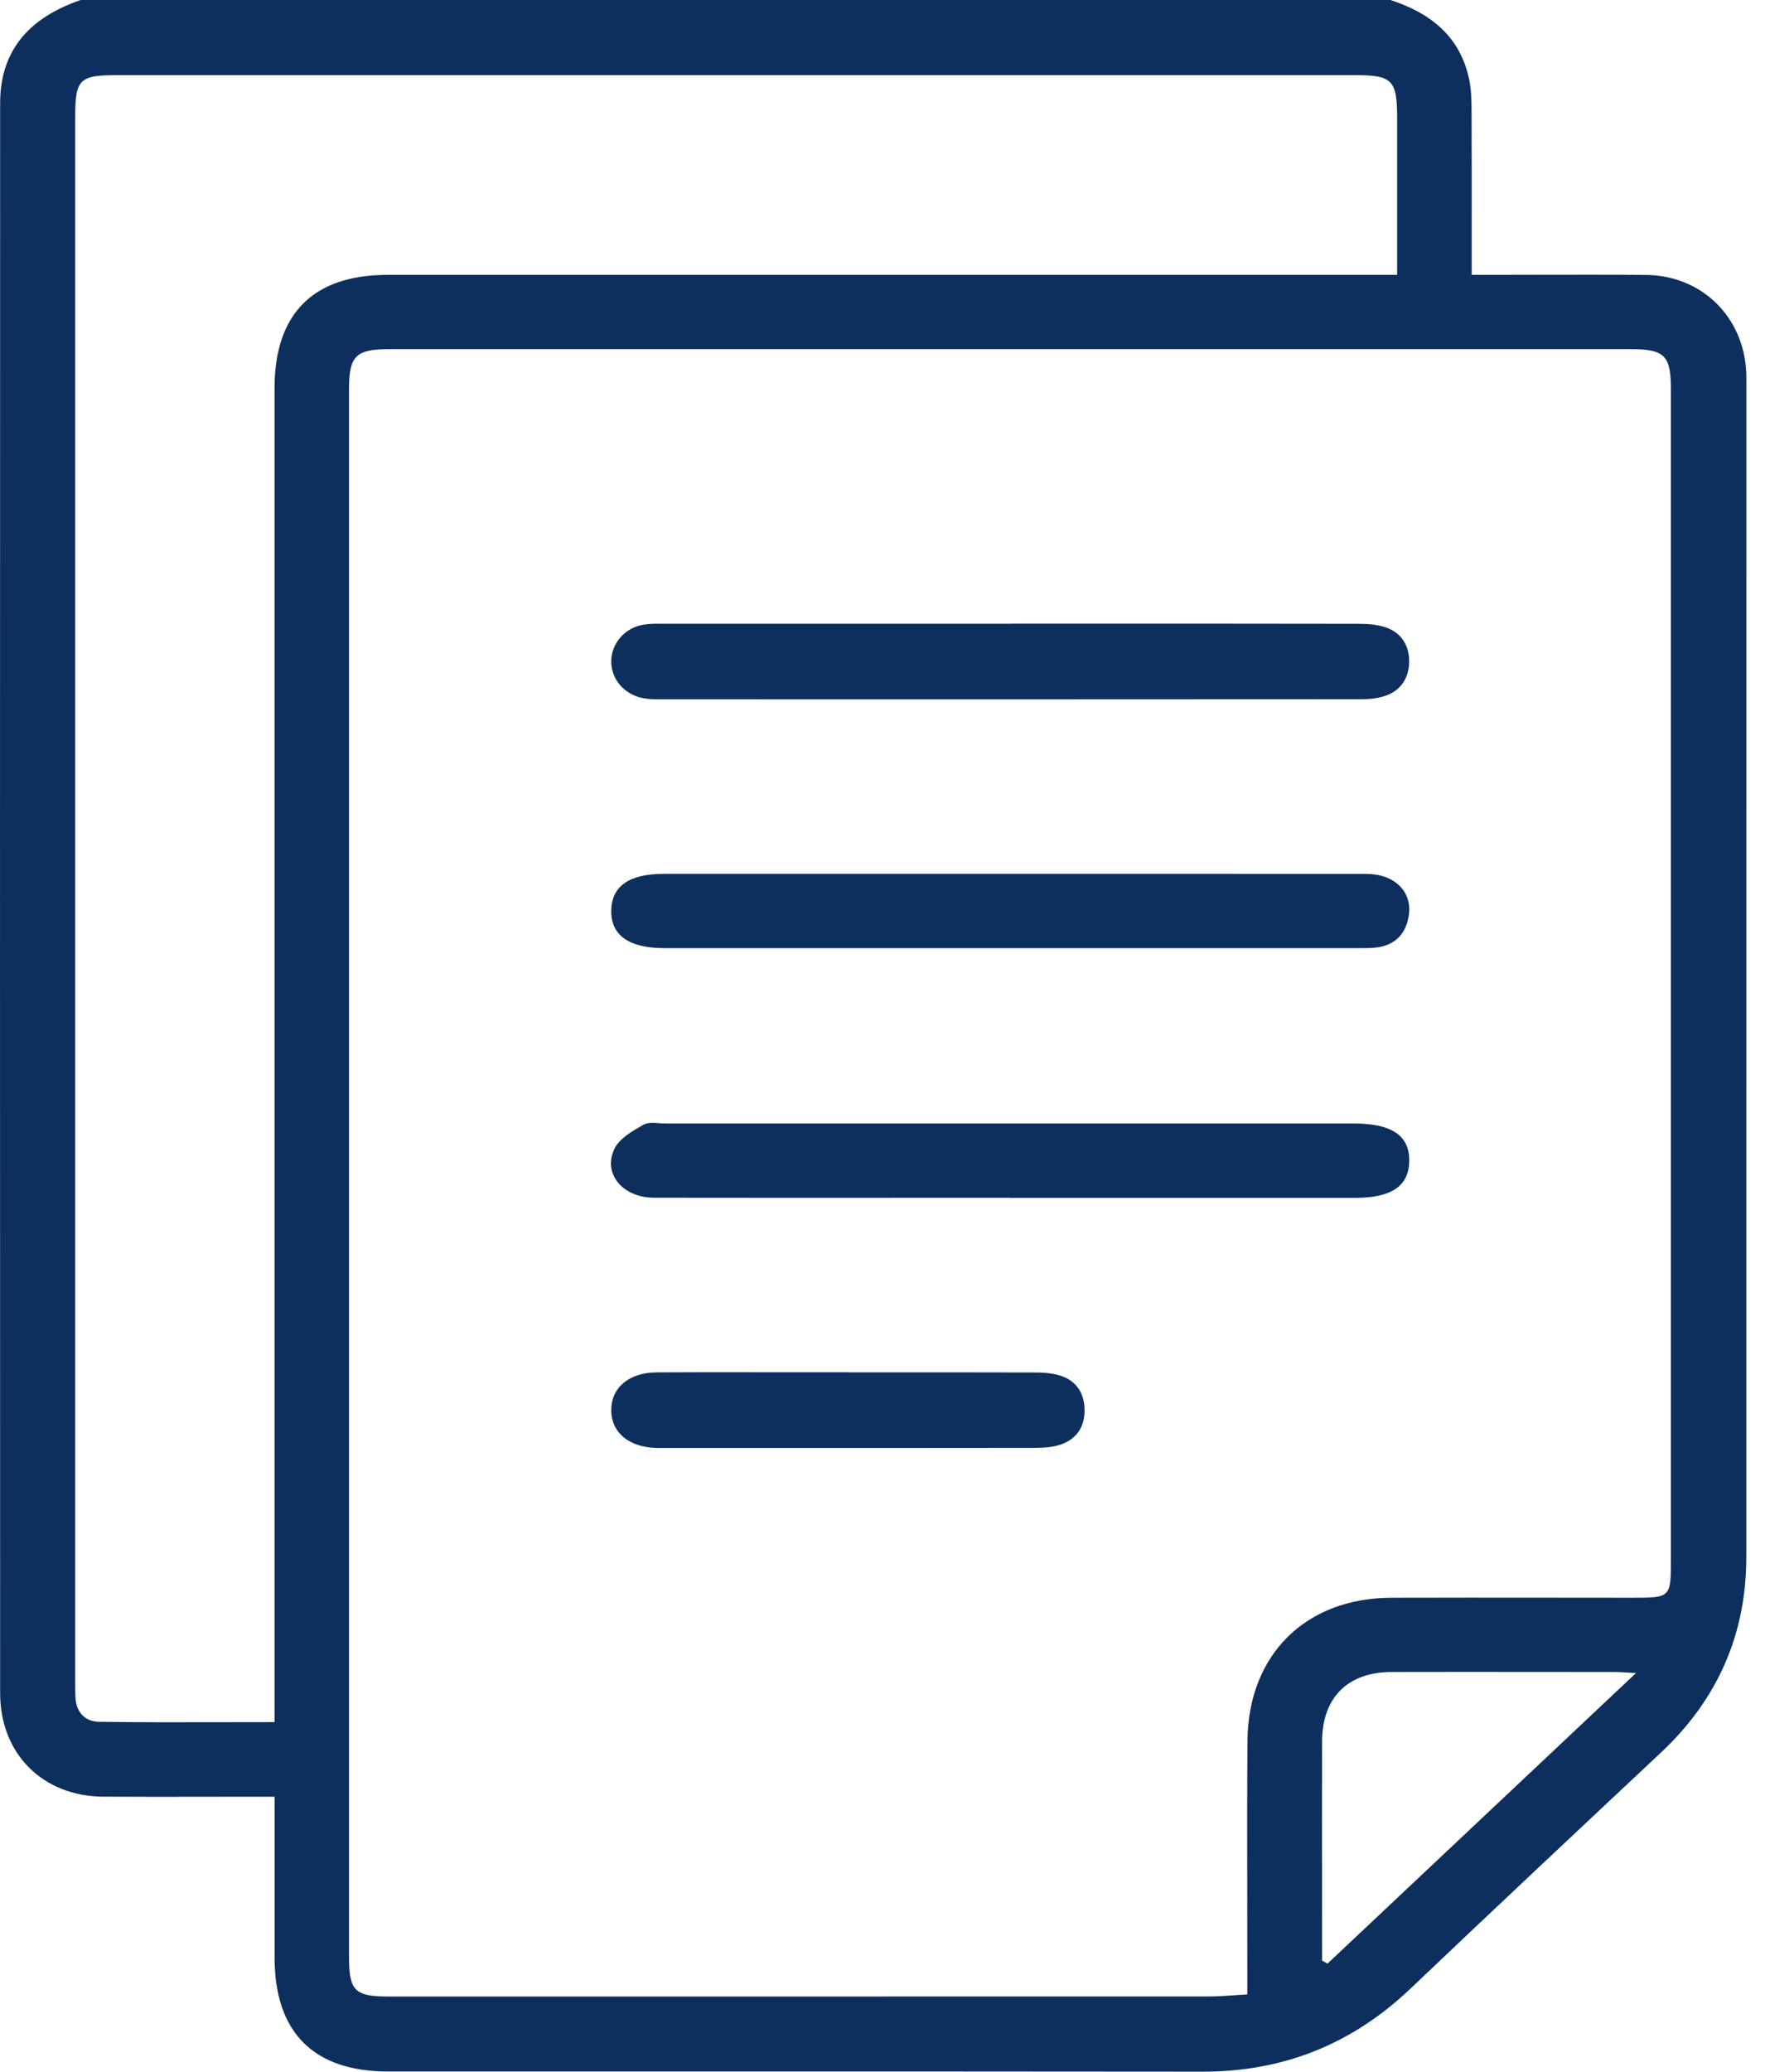 <svg width="53" height="62" viewBox="0 0 53 62" fill="none" xmlns="http://www.w3.org/2000/svg"><path fill-rule="evenodd" clip-rule="evenodd" d="M41.643 0.002C42.824 0.39 43.712 1.077 43.988 2.357C44.056 2.669 44.063 2.997 44.064 3.318C44.069 4.522 44.069 5.725 44.068 6.96C44.068 7.378 44.068 7.799 44.068 8.226H44.76C45.221 8.226 45.681 8.225 46.142 8.223H46.142C47.195 8.221 48.247 8.219 49.3 8.229C50.97 8.247 52.233 9.505 52.29 11.178C52.294 11.307 52.294 11.437 52.293 11.565V11.565L52.293 11.661C52.293 23.305 52.293 34.949 52.291 46.594C52.291 48.915 51.428 50.864 49.732 52.453C47.23 54.798 44.726 57.145 42.241 59.509C40.491 61.175 38.43 62.002 36.012 62C30.593 61.993 25.174 61.994 19.755 61.995H19.755H19.755H19.746C17.035 61.995 14.324 61.996 11.613 61.995C9.392 61.995 8.223 60.822 8.223 58.595V53.771H7.568C7.101 53.771 6.634 53.772 6.168 53.773C5.141 53.775 4.115 53.776 3.088 53.77C1.282 53.758 0.004 52.49 0.004 50.673C-0.001 34.811 -0.001 18.95 0.004 3.088C0.004 1.449 0.942 0.506 2.416 0H41.648L41.643 0.002ZM37.349 59.685V58.935C37.349 58.251 37.348 57.568 37.347 56.884V56.884V56.883V56.883C37.344 55.287 37.341 53.691 37.354 52.095C37.377 49.52 39.095 47.823 41.662 47.817C43.263 47.812 44.863 47.814 46.463 47.815C47.263 47.816 48.064 47.817 48.864 47.817C50.03 47.817 50.033 47.817 50.033 46.65V11.668C50.033 10.628 49.85 10.448 48.793 10.448H11.691C10.643 10.448 10.45 10.639 10.45 11.679V58.524C10.45 59.593 10.609 59.752 11.676 59.752C19.847 59.752 28.017 59.752 36.188 59.75C36.428 59.75 36.668 59.733 36.932 59.715H36.932H36.932H36.932C37.063 59.706 37.2 59.697 37.345 59.688L37.349 59.685ZM41.835 8.226V3.543C41.835 2.388 41.696 2.248 40.552 2.248H3.569C2.357 2.248 2.251 2.354 2.251 3.559V50.227V50.227C2.251 50.408 2.251 50.591 2.257 50.772C2.273 51.23 2.532 51.523 2.964 51.529C4.218 51.547 5.472 51.544 6.752 51.541C7.238 51.54 7.727 51.539 8.221 51.539V50.72V11.618C8.221 9.385 9.379 8.226 11.61 8.226H41.028H41.835ZM48.987 50.07C48.859 50.063 48.76 50.058 48.679 50.053H48.679H48.679C48.543 50.045 48.46 50.04 48.375 50.039C47.629 50.039 46.883 50.039 46.136 50.038C44.643 50.036 43.15 50.035 41.657 50.039C40.353 50.044 39.592 50.811 39.588 52.111C39.585 53.456 39.586 54.802 39.587 56.147C39.588 56.82 39.588 57.492 39.588 58.165V58.677L39.75 58.766L39.814 58.706L39.854 58.669L39.924 58.603C42.902 55.799 45.883 52.993 48.988 50.07H48.987ZM30.27 18.664L32.004 18.664H32.007C34.896 18.664 37.785 18.664 40.673 18.669C40.951 18.669 41.244 18.689 41.503 18.779C41.97 18.943 42.203 19.329 42.195 19.813C42.187 20.293 41.946 20.669 41.474 20.827C41.25 20.902 41 20.926 40.762 20.926C33.766 20.931 26.77 20.931 19.773 20.929C19.592 20.929 19.408 20.927 19.233 20.89C18.677 20.775 18.293 20.308 18.303 19.781C18.312 19.25 18.706 18.792 19.265 18.695C19.445 18.664 19.63 18.666 19.814 18.667C19.853 18.667 19.891 18.668 19.929 18.668H30.272L30.27 18.664ZM27.193 35.847H27.193H27.193C28.207 35.847 29.22 35.847 30.234 35.847L30.235 35.849H40.577C41.667 35.849 42.183 35.499 42.198 34.752C42.212 33.99 41.678 33.624 40.548 33.624H19.925C19.863 33.624 19.798 33.62 19.733 33.615H19.733C19.564 33.602 19.392 33.59 19.27 33.66L19.256 33.667C18.932 33.852 18.546 34.072 18.399 34.378C18.04 35.13 18.648 35.845 19.59 35.845C22.122 35.849 24.654 35.848 27.186 35.847H27.193ZM30.272 26.153L32.932 26.152C35.593 26.152 38.255 26.152 40.916 26.154C41.757 26.154 42.294 26.685 42.184 27.401C42.101 27.935 41.792 28.277 41.241 28.353C41.068 28.377 40.891 28.376 40.716 28.375L40.637 28.375H19.893C18.829 28.375 18.287 27.989 18.303 27.244C18.318 26.518 18.843 26.153 19.87 26.153H30.272ZM26.793 41.072C26.329 41.072 25.866 41.072 25.402 41.072V41.069H23.649C23.287 41.069 22.924 41.069 22.561 41.068C21.593 41.067 20.625 41.066 19.658 41.072C18.828 41.077 18.295 41.538 18.303 42.213C18.311 42.887 18.843 43.319 19.681 43.334H19.802C20.735 43.334 21.668 43.334 22.6 43.334C25.396 43.335 28.192 43.335 30.988 43.331C31.247 43.331 31.519 43.314 31.76 43.232C32.253 43.064 32.491 42.682 32.475 42.161C32.459 41.666 32.211 41.312 31.739 41.166C31.494 41.09 31.224 41.075 30.965 41.075C29.575 41.071 28.184 41.071 26.793 41.072Z" fill="#0D2F5D"></path></svg>